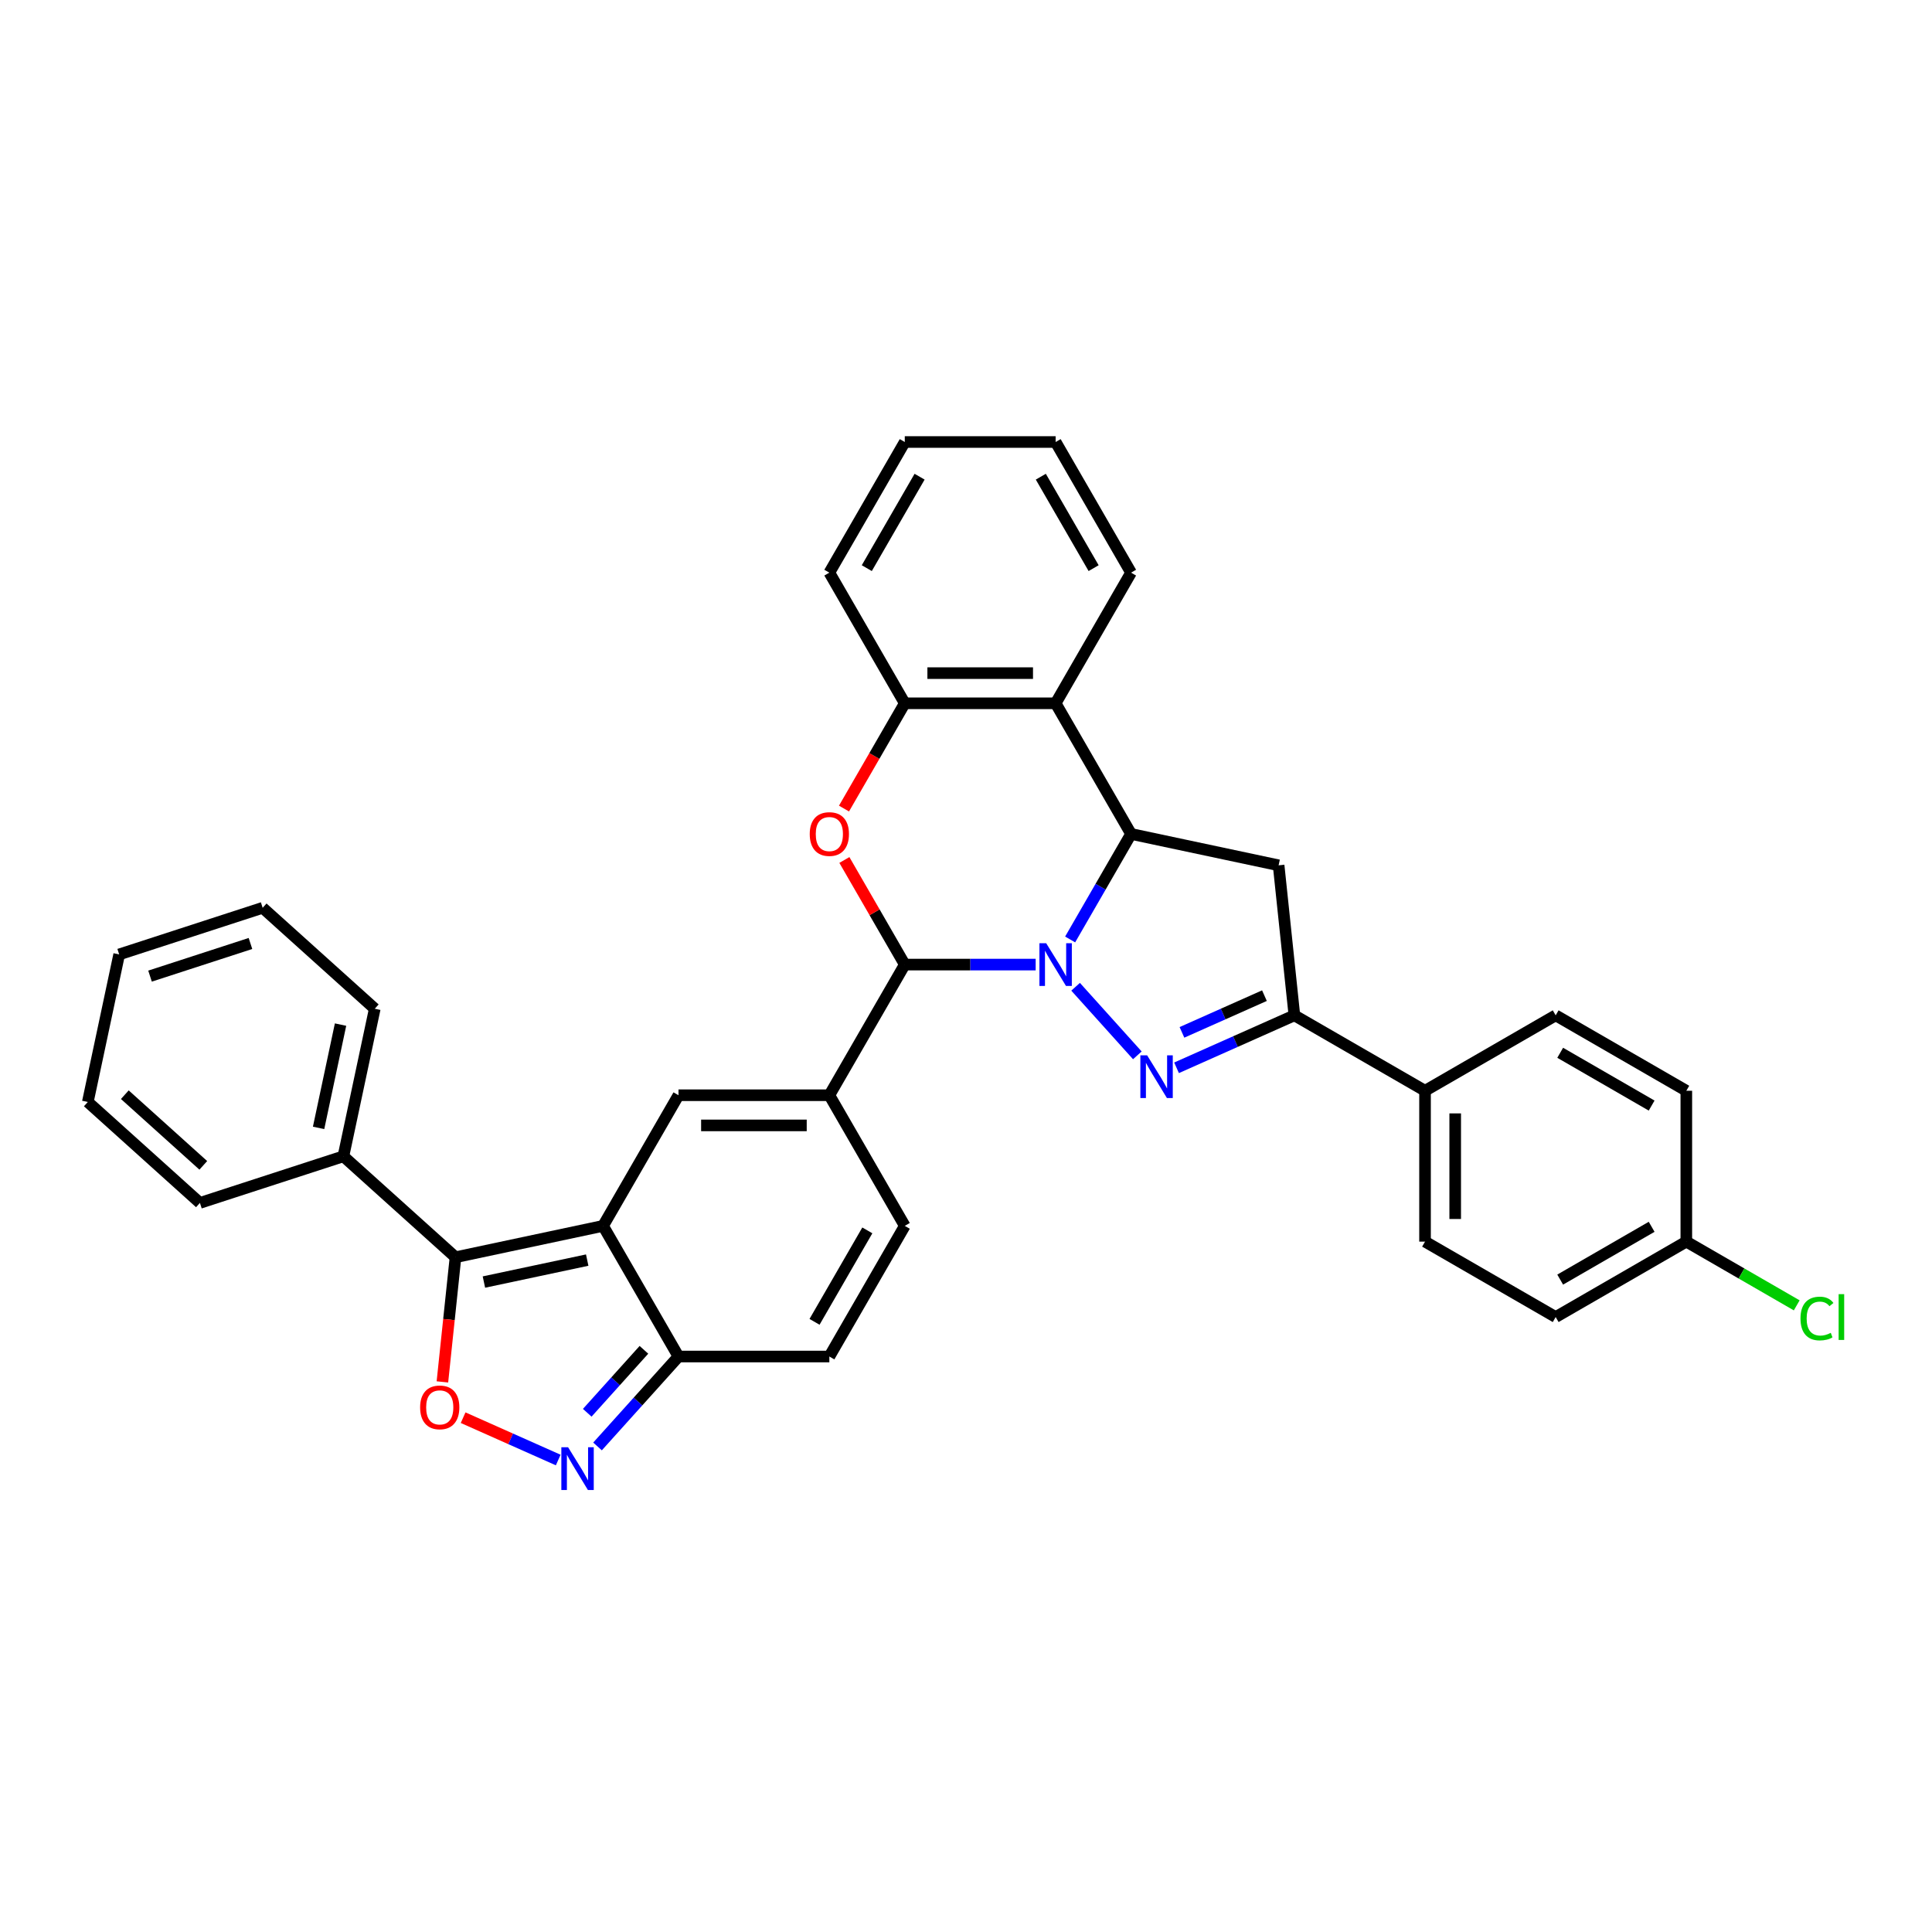 <?xml version='1.0' encoding='iso-8859-1'?>
<svg version='1.1' baseProfile='full'
              xmlns='http://www.w3.org/2000/svg'
                      xmlns:rdkit='http://www.rdkit.org/xml'
                      xmlns:xlink='http://www.w3.org/1999/xlink'
                  xml:space='preserve'
width='1000px' height='1000px' viewBox='0 0 1000 1000'>
<!-- END OF HEADER -->
<rect style='opacity:1.0;fill:#FFFFFF;stroke:none' width='1000' height='1000' x='0' y='0'> </rect>
<path class='bond-0' d='M 556.732,510.751 L 588.689,546.243' style='fill:none;fill-rule:evenodd;stroke:#0000FF;stroke-width:6px;stroke-linecap:butt;stroke-linejoin:miter;stroke-opacity:1' />
<path class='bond-2' d='M 536.055,499.269 L 502.183,499.269' style='fill:none;fill-rule:evenodd;stroke:#0000FF;stroke-width:6px;stroke-linecap:butt;stroke-linejoin:miter;stroke-opacity:1' />
<path class='bond-2' d='M 502.183,499.269 L 468.311,499.269' style='fill:none;fill-rule:evenodd;stroke:#000000;stroke-width:6px;stroke-linecap:butt;stroke-linejoin:miter;stroke-opacity:1' />
<path class='bond-3' d='M 553.904,486.261 L 569.669,458.954' style='fill:none;fill-rule:evenodd;stroke:#0000FF;stroke-width:6px;stroke-linecap:butt;stroke-linejoin:miter;stroke-opacity:1' />
<path class='bond-3' d='M 569.669,458.954 L 585.435,431.648' style='fill:none;fill-rule:evenodd;stroke:#000000;stroke-width:6px;stroke-linecap:butt;stroke-linejoin:miter;stroke-opacity:1' />
<path class='bond-8' d='M 608.979,552.693 L 639.476,539.115' style='fill:none;fill-rule:evenodd;stroke:#0000FF;stroke-width:6px;stroke-linecap:butt;stroke-linejoin:miter;stroke-opacity:1' />
<path class='bond-8' d='M 639.476,539.115 L 669.973,525.537' style='fill:none;fill-rule:evenodd;stroke:#000000;stroke-width:6px;stroke-linecap:butt;stroke-linejoin:miter;stroke-opacity:1' />
<path class='bond-8' d='M 611.776,534.353 L 633.124,524.849' style='fill:none;fill-rule:evenodd;stroke:#0000FF;stroke-width:6px;stroke-linecap:butt;stroke-linejoin:miter;stroke-opacity:1' />
<path class='bond-8' d='M 633.124,524.849 L 654.472,515.344' style='fill:none;fill-rule:evenodd;stroke:#000000;stroke-width:6px;stroke-linecap:butt;stroke-linejoin:miter;stroke-opacity:1' />
<path class='bond-1' d='M 312.145,634.512 L 351.187,566.891' style='fill:none;fill-rule:evenodd;stroke:#000000;stroke-width:6px;stroke-linecap:butt;stroke-linejoin:miter;stroke-opacity:1' />
<path class='bond-4' d='M 312.145,634.512 L 235.769,650.747' style='fill:none;fill-rule:evenodd;stroke:#000000;stroke-width:6px;stroke-linecap:butt;stroke-linejoin:miter;stroke-opacity:1' />
<path class='bond-4' d='M 303.936,652.223 L 250.472,663.587' style='fill:none;fill-rule:evenodd;stroke:#000000;stroke-width:6px;stroke-linecap:butt;stroke-linejoin:miter;stroke-opacity:1' />
<path class='bond-37' d='M 312.145,634.512 L 351.187,702.134' style='fill:none;fill-rule:evenodd;stroke:#000000;stroke-width:6px;stroke-linecap:butt;stroke-linejoin:miter;stroke-opacity:1' />
<path class='bond-5' d='M 468.311,499.269 L 429.269,566.891' style='fill:none;fill-rule:evenodd;stroke:#000000;stroke-width:6px;stroke-linecap:butt;stroke-linejoin:miter;stroke-opacity:1' />
<path class='bond-7' d='M 468.311,499.269 L 452.681,472.197' style='fill:none;fill-rule:evenodd;stroke:#000000;stroke-width:6px;stroke-linecap:butt;stroke-linejoin:miter;stroke-opacity:1' />
<path class='bond-7' d='M 452.681,472.197 L 437.05,445.125' style='fill:none;fill-rule:evenodd;stroke:#FF0000;stroke-width:6px;stroke-linecap:butt;stroke-linejoin:miter;stroke-opacity:1' />
<path class='bond-11' d='M 585.435,431.648 L 661.811,447.882' style='fill:none;fill-rule:evenodd;stroke:#000000;stroke-width:6px;stroke-linecap:butt;stroke-linejoin:miter;stroke-opacity:1' />
<path class='bond-12' d='M 585.435,431.648 L 546.393,364.026' style='fill:none;fill-rule:evenodd;stroke:#000000;stroke-width:6px;stroke-linecap:butt;stroke-linejoin:miter;stroke-opacity:1' />
<path class='bond-9' d='M 235.769,650.747 L 232.378,683.007' style='fill:none;fill-rule:evenodd;stroke:#000000;stroke-width:6px;stroke-linecap:butt;stroke-linejoin:miter;stroke-opacity:1' />
<path class='bond-9' d='M 232.378,683.007 L 228.988,715.268' style='fill:none;fill-rule:evenodd;stroke:#FF0000;stroke-width:6px;stroke-linecap:butt;stroke-linejoin:miter;stroke-opacity:1' />
<path class='bond-18' d='M 235.769,650.747 L 177.742,598.499' style='fill:none;fill-rule:evenodd;stroke:#000000;stroke-width:6px;stroke-linecap:butt;stroke-linejoin:miter;stroke-opacity:1' />
<path class='bond-6' d='M 429.269,566.891 L 351.187,566.891' style='fill:none;fill-rule:evenodd;stroke:#000000;stroke-width:6px;stroke-linecap:butt;stroke-linejoin:miter;stroke-opacity:1' />
<path class='bond-6' d='M 417.557,582.507 L 362.899,582.507' style='fill:none;fill-rule:evenodd;stroke:#000000;stroke-width:6px;stroke-linecap:butt;stroke-linejoin:miter;stroke-opacity:1' />
<path class='bond-15' d='M 429.269,566.891 L 468.311,634.512' style='fill:none;fill-rule:evenodd;stroke:#000000;stroke-width:6px;stroke-linecap:butt;stroke-linejoin:miter;stroke-opacity:1' />
<path class='bond-35' d='M 436.852,418.514 L 452.581,391.27' style='fill:none;fill-rule:evenodd;stroke:#FF0000;stroke-width:6px;stroke-linecap:butt;stroke-linejoin:miter;stroke-opacity:1' />
<path class='bond-35' d='M 452.581,391.27 L 468.311,364.026' style='fill:none;fill-rule:evenodd;stroke:#000000;stroke-width:6px;stroke-linecap:butt;stroke-linejoin:miter;stroke-opacity:1' />
<path class='bond-17' d='M 669.973,525.537 L 737.595,564.578' style='fill:none;fill-rule:evenodd;stroke:#000000;stroke-width:6px;stroke-linecap:butt;stroke-linejoin:miter;stroke-opacity:1' />
<path class='bond-34' d='M 669.973,525.537 L 661.811,447.882' style='fill:none;fill-rule:evenodd;stroke:#000000;stroke-width:6px;stroke-linecap:butt;stroke-linejoin:miter;stroke-opacity:1' />
<path class='bond-39' d='M 239.71,733.79 L 264.321,744.748' style='fill:none;fill-rule:evenodd;stroke:#FF0000;stroke-width:6px;stroke-linecap:butt;stroke-linejoin:miter;stroke-opacity:1' />
<path class='bond-39' d='M 264.321,744.748 L 288.932,755.705' style='fill:none;fill-rule:evenodd;stroke:#0000FF;stroke-width:6px;stroke-linecap:butt;stroke-linejoin:miter;stroke-opacity:1' />
<path class='bond-10' d='M 309.277,748.679 L 330.232,725.406' style='fill:none;fill-rule:evenodd;stroke:#0000FF;stroke-width:6px;stroke-linecap:butt;stroke-linejoin:miter;stroke-opacity:1' />
<path class='bond-10' d='M 330.232,725.406 L 351.187,702.134' style='fill:none;fill-rule:evenodd;stroke:#000000;stroke-width:6px;stroke-linecap:butt;stroke-linejoin:miter;stroke-opacity:1' />
<path class='bond-10' d='M 303.958,731.248 L 318.627,714.957' style='fill:none;fill-rule:evenodd;stroke:#0000FF;stroke-width:6px;stroke-linecap:butt;stroke-linejoin:miter;stroke-opacity:1' />
<path class='bond-10' d='M 318.627,714.957 L 333.295,698.666' style='fill:none;fill-rule:evenodd;stroke:#000000;stroke-width:6px;stroke-linecap:butt;stroke-linejoin:miter;stroke-opacity:1' />
<path class='bond-14' d='M 546.393,364.026 L 468.311,364.026' style='fill:none;fill-rule:evenodd;stroke:#000000;stroke-width:6px;stroke-linecap:butt;stroke-linejoin:miter;stroke-opacity:1' />
<path class='bond-14' d='M 534.681,348.409 L 480.023,348.409' style='fill:none;fill-rule:evenodd;stroke:#000000;stroke-width:6px;stroke-linecap:butt;stroke-linejoin:miter;stroke-opacity:1' />
<path class='bond-25' d='M 546.393,364.026 L 585.435,296.404' style='fill:none;fill-rule:evenodd;stroke:#000000;stroke-width:6px;stroke-linecap:butt;stroke-linejoin:miter;stroke-opacity:1' />
<path class='bond-13' d='M 351.187,702.134 L 429.269,702.134' style='fill:none;fill-rule:evenodd;stroke:#000000;stroke-width:6px;stroke-linecap:butt;stroke-linejoin:miter;stroke-opacity:1' />
<path class='bond-26' d='M 468.311,364.026 L 429.269,296.404' style='fill:none;fill-rule:evenodd;stroke:#000000;stroke-width:6px;stroke-linecap:butt;stroke-linejoin:miter;stroke-opacity:1' />
<path class='bond-16' d='M 468.311,634.512 L 429.269,702.134' style='fill:none;fill-rule:evenodd;stroke:#000000;stroke-width:6px;stroke-linecap:butt;stroke-linejoin:miter;stroke-opacity:1' />
<path class='bond-16' d='M 448.93,636.847 L 421.601,684.182' style='fill:none;fill-rule:evenodd;stroke:#000000;stroke-width:6px;stroke-linecap:butt;stroke-linejoin:miter;stroke-opacity:1' />
<path class='bond-19' d='M 737.595,564.578 L 737.595,642.661' style='fill:none;fill-rule:evenodd;stroke:#000000;stroke-width:6px;stroke-linecap:butt;stroke-linejoin:miter;stroke-opacity:1' />
<path class='bond-19' d='M 753.211,576.291 L 753.211,630.948' style='fill:none;fill-rule:evenodd;stroke:#000000;stroke-width:6px;stroke-linecap:butt;stroke-linejoin:miter;stroke-opacity:1' />
<path class='bond-20' d='M 737.595,564.578 L 805.216,525.537' style='fill:none;fill-rule:evenodd;stroke:#000000;stroke-width:6px;stroke-linecap:butt;stroke-linejoin:miter;stroke-opacity:1' />
<path class='bond-27' d='M 177.742,598.499 L 193.977,522.123' style='fill:none;fill-rule:evenodd;stroke:#000000;stroke-width:6px;stroke-linecap:butt;stroke-linejoin:miter;stroke-opacity:1' />
<path class='bond-27' d='M 164.902,583.796 L 176.266,530.332' style='fill:none;fill-rule:evenodd;stroke:#000000;stroke-width:6px;stroke-linecap:butt;stroke-linejoin:miter;stroke-opacity:1' />
<path class='bond-28' d='M 177.742,598.499 L 103.481,622.628' style='fill:none;fill-rule:evenodd;stroke:#000000;stroke-width:6px;stroke-linecap:butt;stroke-linejoin:miter;stroke-opacity:1' />
<path class='bond-23' d='M 737.595,642.661 L 805.216,681.702' style='fill:none;fill-rule:evenodd;stroke:#000000;stroke-width:6px;stroke-linecap:butt;stroke-linejoin:miter;stroke-opacity:1' />
<path class='bond-22' d='M 805.216,525.537 L 872.838,564.578' style='fill:none;fill-rule:evenodd;stroke:#000000;stroke-width:6px;stroke-linecap:butt;stroke-linejoin:miter;stroke-opacity:1' />
<path class='bond-22' d='M 807.551,544.917 L 854.886,572.246' style='fill:none;fill-rule:evenodd;stroke:#000000;stroke-width:6px;stroke-linecap:butt;stroke-linejoin:miter;stroke-opacity:1' />
<path class='bond-21' d='M 872.838,642.661 L 872.838,564.578' style='fill:none;fill-rule:evenodd;stroke:#000000;stroke-width:6px;stroke-linecap:butt;stroke-linejoin:miter;stroke-opacity:1' />
<path class='bond-24' d='M 872.838,642.661 L 901.409,659.157' style='fill:none;fill-rule:evenodd;stroke:#000000;stroke-width:6px;stroke-linecap:butt;stroke-linejoin:miter;stroke-opacity:1' />
<path class='bond-24' d='M 901.409,659.157 L 929.981,675.652' style='fill:none;fill-rule:evenodd;stroke:#00CC00;stroke-width:6px;stroke-linecap:butt;stroke-linejoin:miter;stroke-opacity:1' />
<path class='bond-38' d='M 872.838,642.661 L 805.216,681.702' style='fill:none;fill-rule:evenodd;stroke:#000000;stroke-width:6px;stroke-linecap:butt;stroke-linejoin:miter;stroke-opacity:1' />
<path class='bond-38' d='M 854.886,634.993 L 807.551,662.322' style='fill:none;fill-rule:evenodd;stroke:#000000;stroke-width:6px;stroke-linecap:butt;stroke-linejoin:miter;stroke-opacity:1' />
<path class='bond-29' d='M 585.435,296.404 L 546.393,228.783' style='fill:none;fill-rule:evenodd;stroke:#000000;stroke-width:6px;stroke-linecap:butt;stroke-linejoin:miter;stroke-opacity:1' />
<path class='bond-29' d='M 566.054,294.069 L 538.725,246.734' style='fill:none;fill-rule:evenodd;stroke:#000000;stroke-width:6px;stroke-linecap:butt;stroke-linejoin:miter;stroke-opacity:1' />
<path class='bond-36' d='M 429.269,296.404 L 468.311,228.783' style='fill:none;fill-rule:evenodd;stroke:#000000;stroke-width:6px;stroke-linecap:butt;stroke-linejoin:miter;stroke-opacity:1' />
<path class='bond-36' d='M 448.65,294.069 L 475.979,246.734' style='fill:none;fill-rule:evenodd;stroke:#000000;stroke-width:6px;stroke-linecap:butt;stroke-linejoin:miter;stroke-opacity:1' />
<path class='bond-31' d='M 193.977,522.123 L 135.95,469.875' style='fill:none;fill-rule:evenodd;stroke:#000000;stroke-width:6px;stroke-linecap:butt;stroke-linejoin:miter;stroke-opacity:1' />
<path class='bond-32' d='M 103.481,622.628 L 45.455,570.38' style='fill:none;fill-rule:evenodd;stroke:#000000;stroke-width:6px;stroke-linecap:butt;stroke-linejoin:miter;stroke-opacity:1' />
<path class='bond-32' d='M 105.227,603.186 L 64.608,566.612' style='fill:none;fill-rule:evenodd;stroke:#000000;stroke-width:6px;stroke-linecap:butt;stroke-linejoin:miter;stroke-opacity:1' />
<path class='bond-30' d='M 546.393,228.783 L 468.311,228.783' style='fill:none;fill-rule:evenodd;stroke:#000000;stroke-width:6px;stroke-linecap:butt;stroke-linejoin:miter;stroke-opacity:1' />
<path class='bond-40' d='M 135.95,469.875 L 61.689,494.004' style='fill:none;fill-rule:evenodd;stroke:#000000;stroke-width:6px;stroke-linecap:butt;stroke-linejoin:miter;stroke-opacity:1' />
<path class='bond-40' d='M 129.637,488.347 L 77.654,505.237' style='fill:none;fill-rule:evenodd;stroke:#000000;stroke-width:6px;stroke-linecap:butt;stroke-linejoin:miter;stroke-opacity:1' />
<path class='bond-33' d='M 45.455,570.38 L 61.689,494.004' style='fill:none;fill-rule:evenodd;stroke:#000000;stroke-width:6px;stroke-linecap:butt;stroke-linejoin:miter;stroke-opacity:1' />
<path  class='atom-0' d='M 541.505 488.213
L 548.752 499.925
Q 549.47 501.081, 550.626 503.173
Q 551.781 505.266, 551.844 505.391
L 551.844 488.213
L 554.78 488.213
L 554.78 510.326
L 551.75 510.326
L 543.973 497.52
Q 543.067 496.021, 542.099 494.303
Q 541.162 492.585, 540.881 492.054
L 540.881 510.326
L 538.007 510.326
L 538.007 488.213
L 541.505 488.213
' fill='#0000FF'/>
<path  class='atom-1' d='M 593.753 546.239
L 600.999 557.952
Q 601.717 559.107, 602.873 561.2
Q 604.029 563.293, 604.091 563.418
L 604.091 546.239
L 607.027 546.239
L 607.027 568.352
L 603.997 568.352
L 596.22 555.547
Q 595.315 554.048, 594.346 552.33
Q 593.409 550.612, 593.128 550.081
L 593.128 568.352
L 590.255 568.352
L 590.255 546.239
L 593.753 546.239
' fill='#0000FF'/>
<path  class='atom-8' d='M 419.119 431.71
Q 419.119 426.4, 421.742 423.433
Q 424.366 420.466, 429.269 420.466
Q 434.173 420.466, 436.797 423.433
Q 439.42 426.4, 439.42 431.71
Q 439.42 437.082, 436.765 440.143
Q 434.111 443.173, 429.269 443.173
Q 424.397 443.173, 421.742 440.143
Q 419.119 437.113, 419.119 431.71
M 429.269 440.674
Q 432.643 440.674, 434.454 438.425
Q 436.297 436.145, 436.297 431.71
Q 436.297 427.369, 434.454 425.182
Q 432.643 422.965, 429.269 422.965
Q 425.896 422.965, 424.054 425.151
Q 422.242 427.337, 422.242 431.71
Q 422.242 436.176, 424.054 438.425
Q 425.896 440.674, 429.269 440.674
' fill='#FF0000'/>
<path  class='atom-10' d='M 217.456 728.464
Q 217.456 723.154, 220.08 720.187
Q 222.704 717.22, 227.607 717.22
Q 232.511 717.22, 235.134 720.187
Q 237.758 723.154, 237.758 728.464
Q 237.758 733.836, 235.103 736.897
Q 232.448 739.927, 227.607 739.927
Q 222.735 739.927, 220.08 736.897
Q 217.456 733.867, 217.456 728.464
M 227.607 737.428
Q 230.98 737.428, 232.792 735.179
Q 234.635 732.899, 234.635 728.464
Q 234.635 724.123, 232.792 721.936
Q 230.98 719.719, 227.607 719.719
Q 224.234 719.719, 222.391 721.905
Q 220.58 724.091, 220.58 728.464
Q 220.58 732.93, 222.391 735.179
Q 224.234 737.428, 227.607 737.428
' fill='#FF0000'/>
<path  class='atom-11' d='M 294.051 749.104
L 301.297 760.817
Q 302.016 761.972, 303.171 764.065
Q 304.327 766.157, 304.389 766.282
L 304.389 749.104
L 307.325 749.104
L 307.325 771.217
L 304.296 771.217
L 296.519 758.412
Q 295.613 756.912, 294.645 755.195
Q 293.708 753.477, 293.427 752.946
L 293.427 771.217
L 290.553 771.217
L 290.553 749.104
L 294.051 749.104
' fill='#0000FF'/>
<path  class='atom-25' d='M 931.933 682.467
Q 931.933 676.97, 934.494 674.097
Q 937.086 671.192, 941.99 671.192
Q 946.55 671.192, 948.986 674.409
L 946.925 676.096
Q 945.144 673.753, 941.99 673.753
Q 938.648 673.753, 936.868 676.002
Q 935.118 678.22, 935.118 682.467
Q 935.118 686.84, 936.93 689.089
Q 938.773 691.338, 942.333 691.338
Q 944.77 691.338, 947.612 689.87
L 948.486 692.212
Q 947.331 692.962, 945.582 693.399
Q 943.833 693.836, 941.896 693.836
Q 937.086 693.836, 934.494 690.9
Q 931.933 687.964, 931.933 682.467
' fill='#00CC00'/>
<path  class='atom-25' d='M 951.672 669.849
L 954.545 669.849
L 954.545 693.555
L 951.672 693.555
L 951.672 669.849
' fill='#00CC00'/>
</svg>

